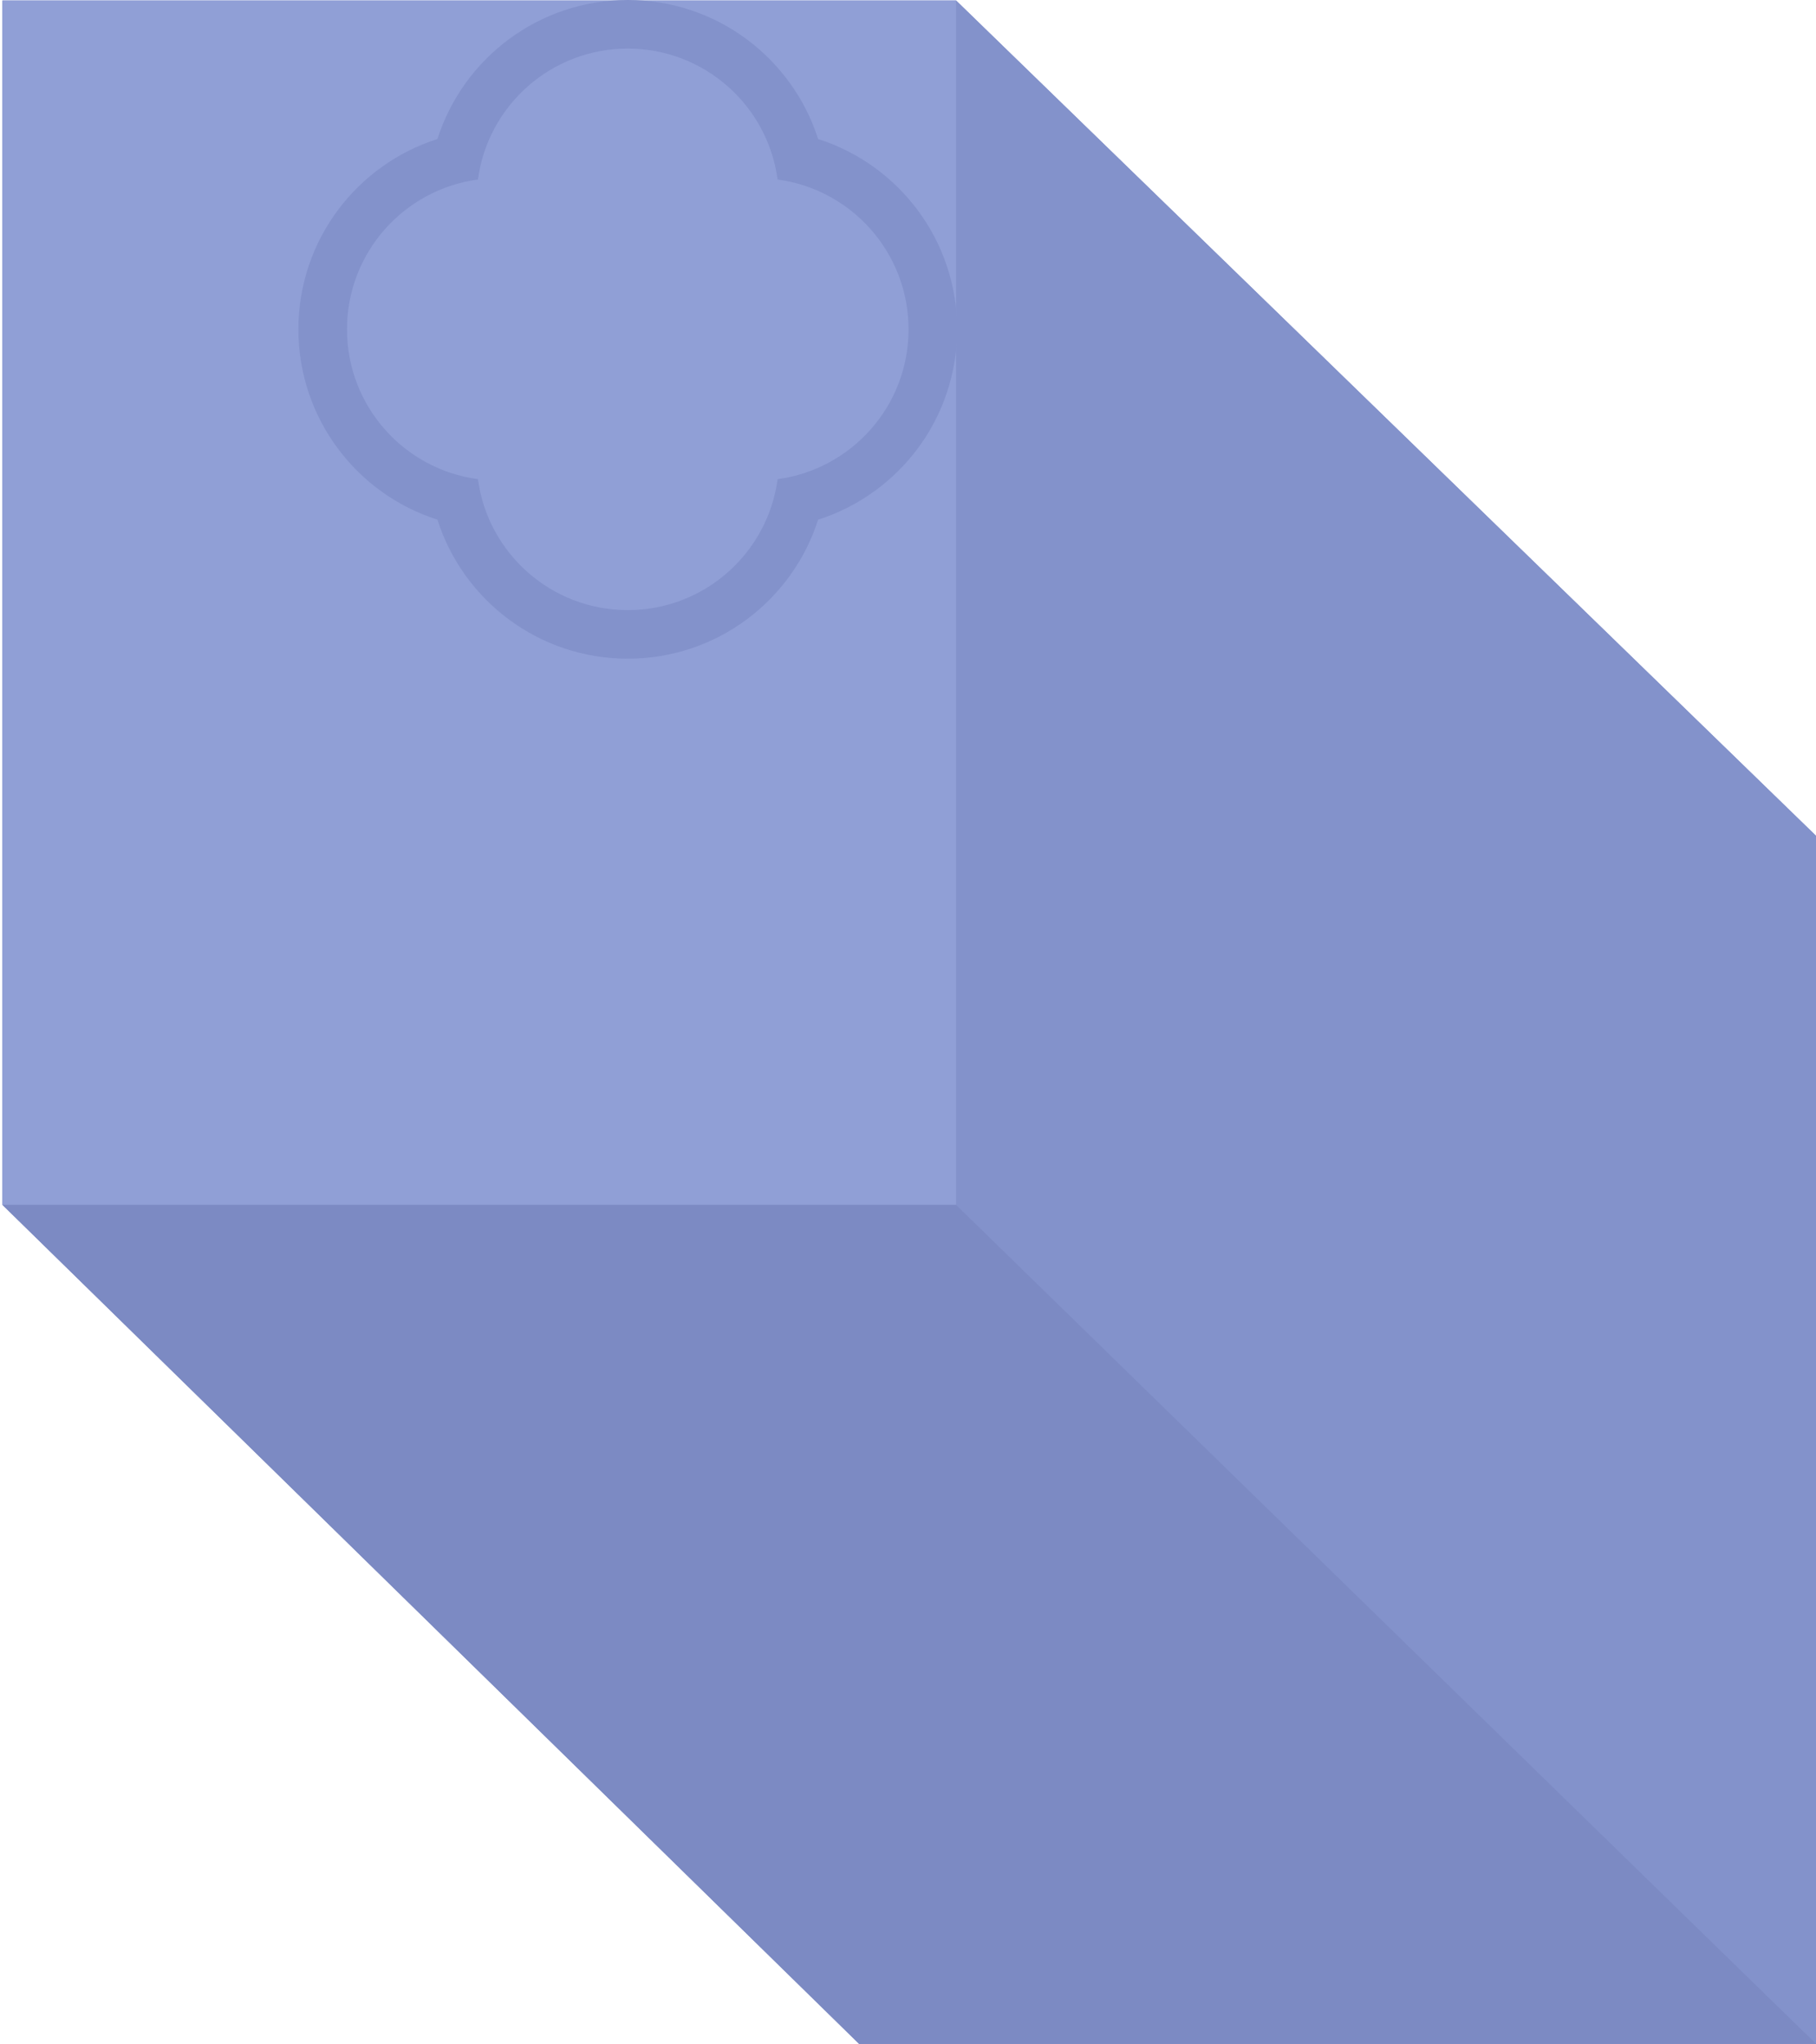 <?xml version="1.0" encoding="UTF-8"?> <svg xmlns="http://www.w3.org/2000/svg" width="446" height="502" viewBox="0 0 446 502" fill="none"> <path fill-rule="evenodd" clip-rule="evenodd" d="M0.602 0.125H234.809V295.928H0.602V0.125ZM446 205.271V502H446H211L0.602 295.928H234.809L234.81 295.928L234.81 0.125L446 205.271Z" fill="#7C8AC3"></path> <path d="M446 205.271V502L234.81 296.624L234.81 0.125L446 205.271Z" fill="#8392CB"></path> <rect x="0.602" y="0.125" width="234.208" height="295.802" fill="#909FD6"></rect> <path d="M0.602 295.928H234.809L446 502H211L0.602 295.928Z" fill="#7C8AC3"></path> <path fill-rule="evenodd" clip-rule="evenodd" d="M107.43 127.637C87.626 121.322 73.287 102.788 73.287 80.89C73.287 58.992 87.626 40.458 107.43 34.142C113.745 14.339 132.279 -3.00985e-06 154.177 0C176.075 0 194.609 14.339 200.924 34.142C220.728 40.458 235.066 58.992 235.066 80.89C235.066 102.788 220.728 121.322 200.924 127.637C194.609 147.44 176.075 161.779 154.177 161.779C132.279 161.779 113.745 147.44 107.43 127.637ZM117.379 117.687C99.223 115.26 85.219 99.71 85.219 80.89C85.219 62.069 99.223 46.52 117.379 44.092C119.807 25.936 135.356 11.932 154.177 11.932C172.997 11.932 188.547 25.936 190.974 44.092C209.131 46.52 223.134 62.069 223.134 80.89C223.134 99.71 209.131 115.26 190.974 117.687C188.547 135.843 172.997 149.847 154.177 149.847C135.356 149.847 119.807 135.843 117.379 117.687Z" fill="#8392CB"></path> </svg> 